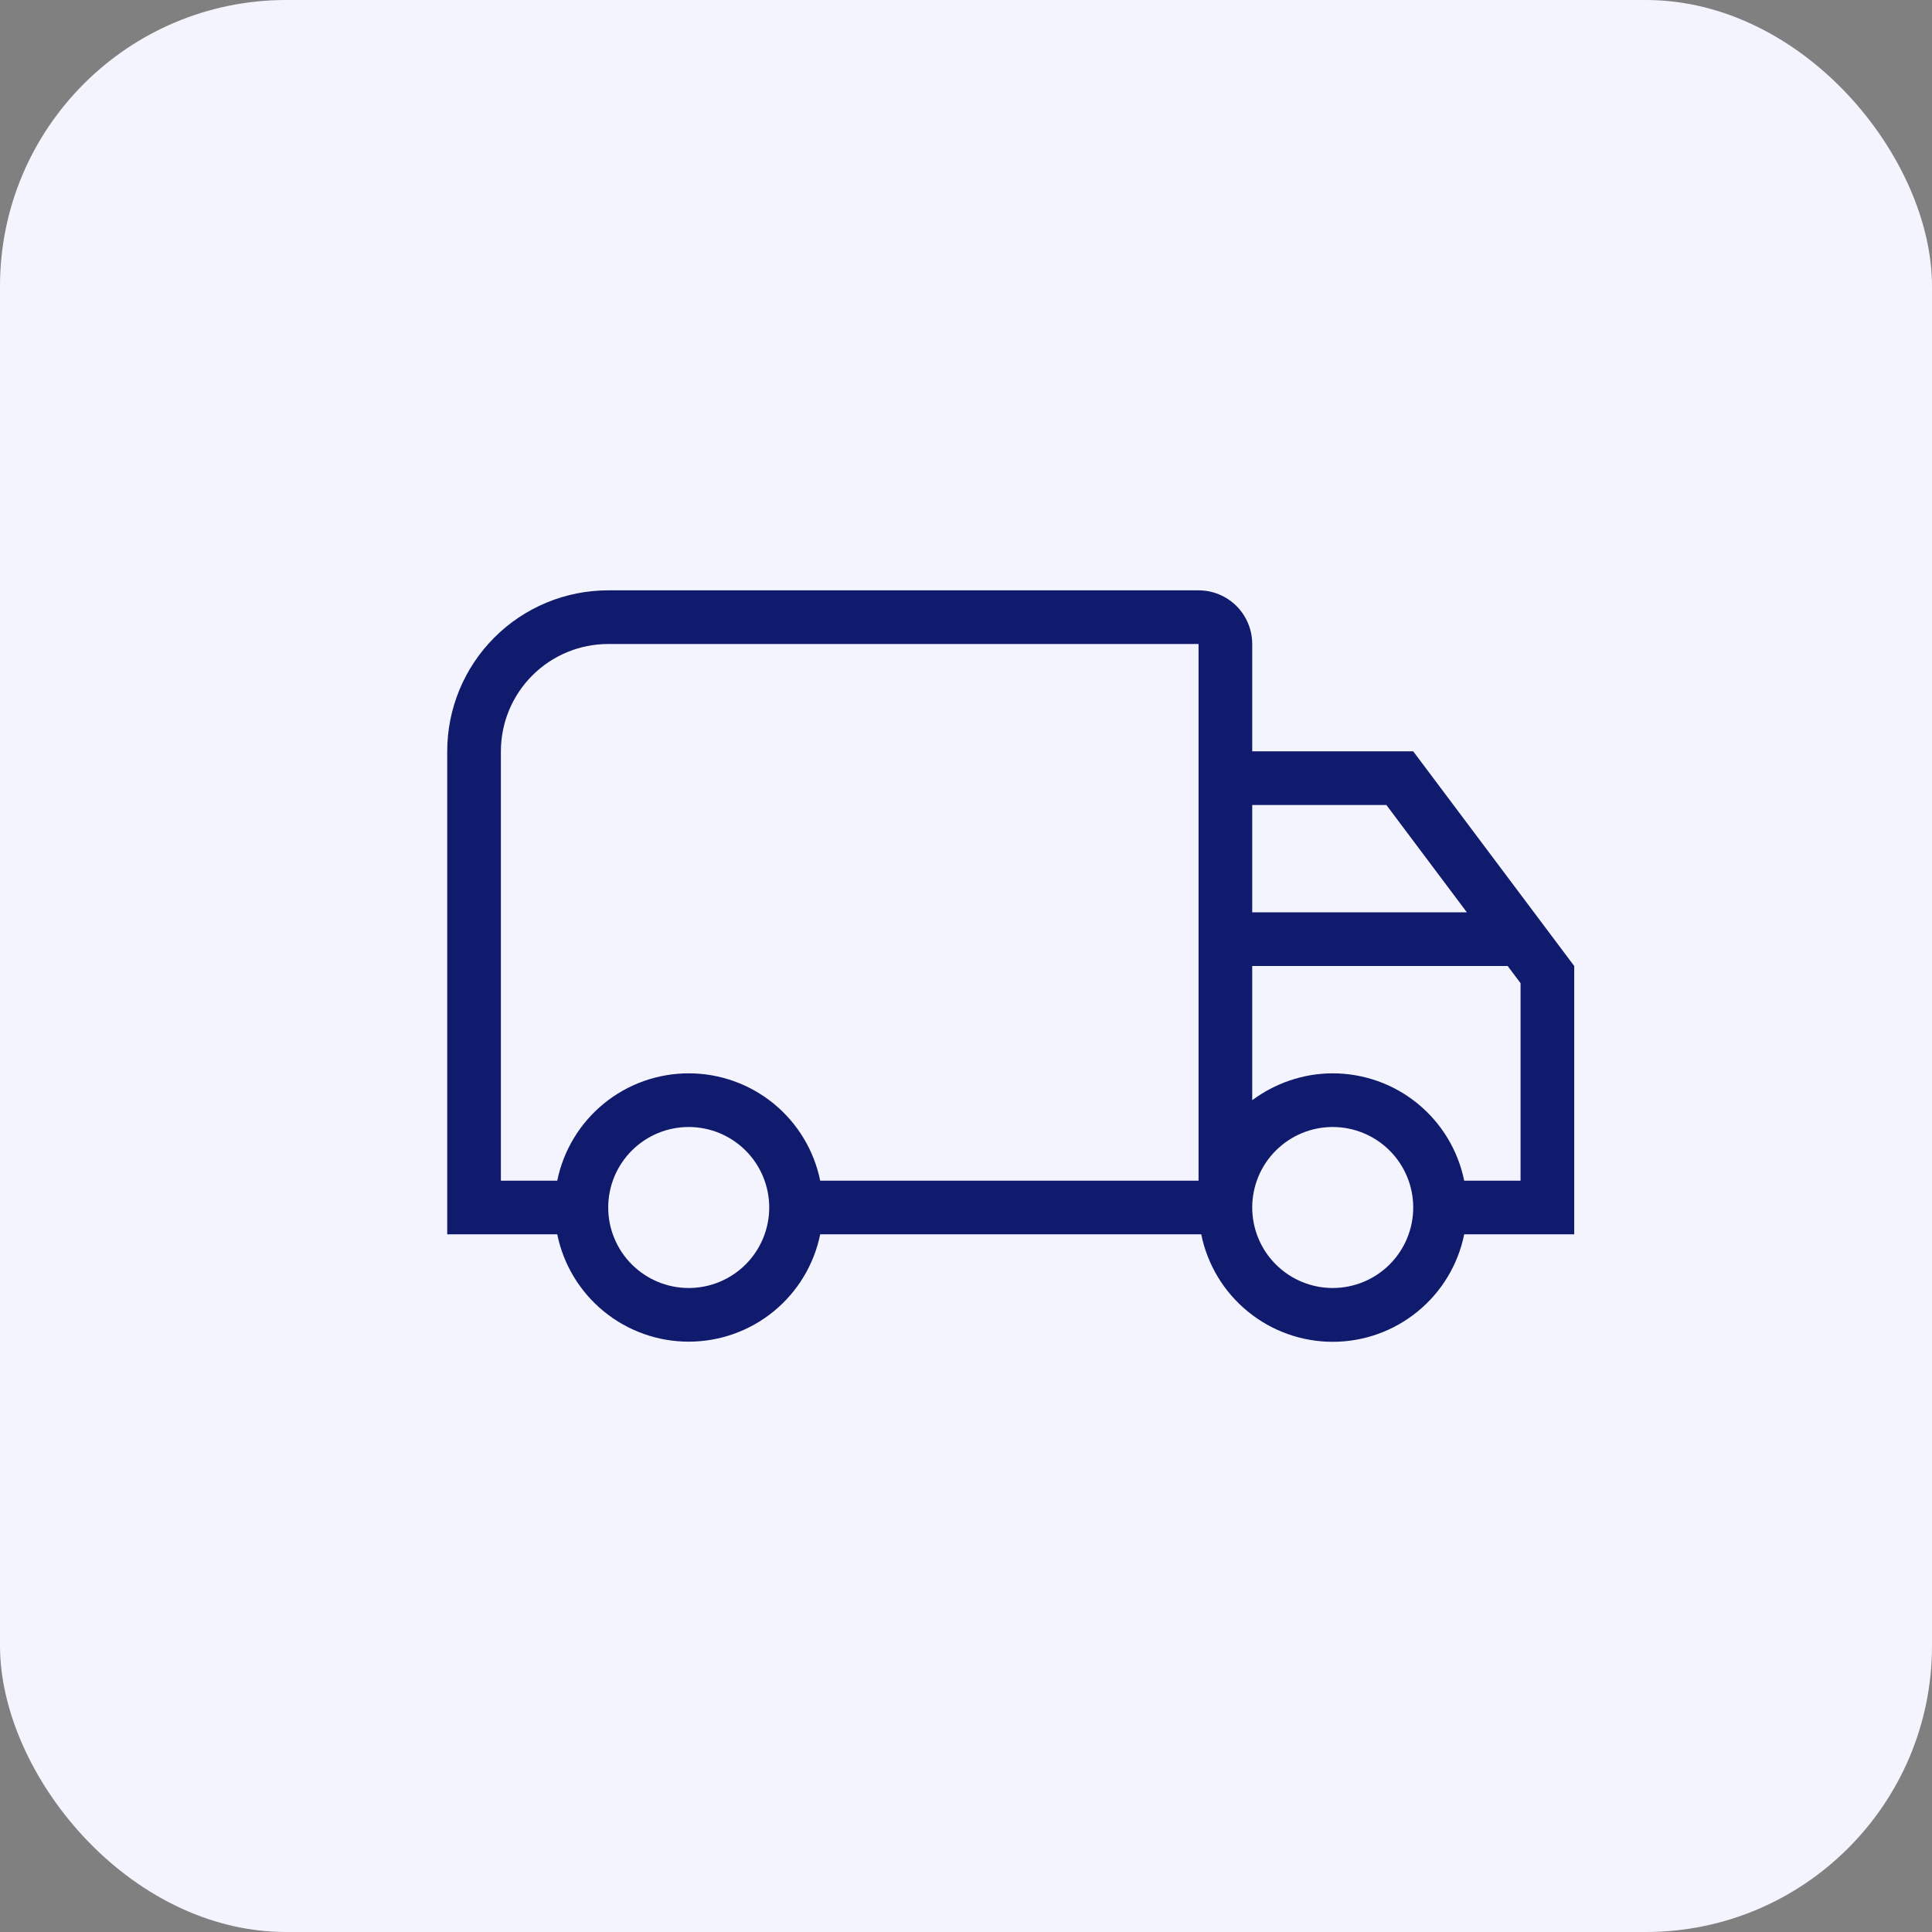 <?xml version="1.0" encoding="UTF-8"?> <svg xmlns="http://www.w3.org/2000/svg" width="54" height="54" viewBox="0 0 54 54" fill="none"><rect x="0" y="0" width="54" height="54" fill="#808080" stroke="none"/><rect width="54" height="54" rx="8" fill="#F4F4FF"></rect><path d="M19.25 30C20.114 30 20.953 30.298 21.622 30.845C22.292 31.392 22.752 32.153 22.925 33H33.5V18H17C16.204 18 15.441 18.316 14.879 18.879C14.316 19.441 14 20.204 14 21V33H15.575C15.748 32.153 16.208 31.392 16.878 30.845C17.547 30.298 18.386 30 19.25 30ZM19.25 37.5C18.386 37.5 17.547 37.202 16.878 36.655C16.208 36.108 15.748 35.347 15.575 34.5H12.5V21C12.5 19.806 12.974 18.662 13.818 17.818C14.662 16.974 15.806 16.5 17 16.5H33.5C33.898 16.5 34.279 16.658 34.561 16.939C34.842 17.221 35 17.602 35 18V21H39.5L44 27V34.5H40.925C40.753 35.348 40.293 36.11 39.623 36.657C38.953 37.205 38.115 37.504 37.25 37.504C36.385 37.504 35.547 37.205 34.877 36.657C34.207 36.11 33.747 35.348 33.575 34.5H22.925C22.752 35.347 22.292 36.108 21.622 36.655C20.953 37.202 20.114 37.5 19.25 37.5ZM19.25 31.5C18.653 31.5 18.081 31.737 17.659 32.159C17.237 32.581 17 33.153 17 33.75C17 34.347 17.237 34.919 17.659 35.341C18.081 35.763 18.653 36 19.25 36C19.847 36 20.419 35.763 20.841 35.341C21.263 34.919 21.5 34.347 21.5 33.75C21.5 33.153 21.263 32.581 20.841 32.159C20.419 31.737 19.847 31.5 19.25 31.5ZM37.25 30C38.114 30 38.953 30.298 39.622 30.845C40.292 31.392 40.752 32.153 40.925 33H42.5V27.48L42.14 27H35V30.75C35.63 30.285 36.41 30 37.25 30ZM37.25 31.5C36.653 31.5 36.081 31.737 35.659 32.159C35.237 32.581 35 33.153 35 33.75C35 34.347 35.237 34.919 35.659 35.341C36.081 35.763 36.653 36 37.25 36C37.847 36 38.419 35.763 38.841 35.341C39.263 34.919 39.5 34.347 39.5 33.75C39.5 33.153 39.263 32.581 38.841 32.159C38.419 31.737 37.847 31.5 37.25 31.5ZM35 22.5V25.5H41L38.75 22.5H35Z" fill="#111B6D"></path></svg> 